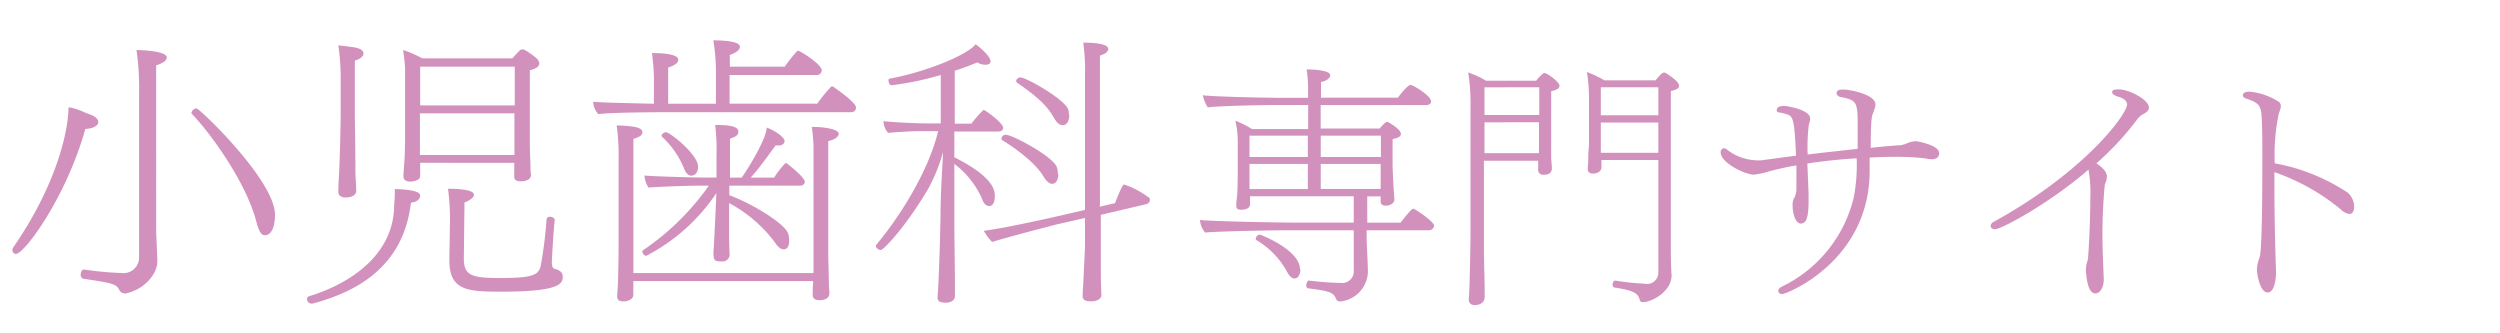 <svg xmlns="http://www.w3.org/2000/svg" viewBox="0 0 300 40"><defs><style>.cls-1{fill:none;}.cls-2{fill:#d291bc;}</style></defs><title>f_bnr_kids</title><g id="レイヤー_2" data-name="レイヤー 2"><g id="contents"><rect class="cls-1" width="300" height="40"/><path class="cls-2" d="M11.8,14.64c0,.45-.66.8-1.56.83-2.29,8.22-7.32,15-8.33,15A.43.43,0,0,1,1.49,30a.57.57,0,0,1,.1-.31C6.9,22,8.22,15.54,8.22,12.87a6.73,6.73,0,0,1,1.49.42c.49.21.87.38,1.11.45C11.52,14,11.8,14.36,11.8,14.64Zm6.94-6.8V27.51c0,.55.14,3.33.14,3.89,0,1.39-1.46,3.33-3.82,3.82H15a.84.84,0,0,1-.62-.31c-.42-.83-.62-.9-4.37-1.46A.44.44,0,0,1,9.68,33c0-.31.14-.66.38-.66h0a39.84,39.84,0,0,0,4.51.42,1.87,1.87,0,0,0,2.12-1.8V11.2A32.45,32.45,0,0,0,16.38,6c3.5.1,3.64.73,3.64.9C20,7.25,19.57,7.59,18.74,7.84ZM33,25.77c0,.63-.1,2.46-1.25,2.46-.42,0-.69-.52-1-1.67-1.14-4.37-5-10-7.7-12.87-.07,0-.07-.1-.07-.17a.67.67,0,0,1,.59-.52C23.94,13,33,21.65,33,25.77Z"/><path class="cls-2" d="M49.31,24.32c-.9,7.84-6.73,10.76-11.8,12.11-.07,0-.1,0-.17,0a.53.53,0,0,1-.49-.56.3.3,0,0,1,.21-.31c5.1-1.56,10.24-5.07,10.24-11,0,0,.07-.62.07-1.25a3.62,3.62,0,0,0,0-.62s3.05,0,3.05.76S49.38,24.32,49.31,24.32Zm-6.73-17,0,6.25c0,.9.07,4.13.07,7.11,0,.35.1,1.77.1,2.19,0,.76-1,.83-1.28.83-.59,0-.87-.31-.87-.62v-.1s0-.94.07-1.74c.14-2.71.21-6.73.21-7.67V9.22a27.25,27.25,0,0,0-.28-3.78c.52.07,1,.1,1.35.17.83.07,1.67.28,1.67.8S42.82,7.21,42.58,7.28Zm21,1.15v8c0,.87,0,1.8.07,3,0,.21,0,1.28.07,1.49V21c0,.66-.87.76-1.25.76s-.76-.14-.76-.49v-.73l0-1H50.42v1.56c0,.59-.9.69-1.18.69-.45,0-.83-.17-.83-.62v0c0-.38.07-1.15.1-1.6.07-.8.1-2.6.1-3.05,0,0,0-3.71,0-4.16v-4c0-.45-.07-1.21-.24-2.36A12.58,12.58,0,0,1,50.66,7H61.49a12.11,12.11,0,0,1,.94-1,.5.5,0,0,1,.21-.07s.07,0,.1,0l.1,0a8.78,8.78,0,0,1,1.6,1.11,1.25,1.25,0,0,1,.28.52C64.72,7.91,64.47,8.22,63.57,8.43ZM61.77,8H50.42l0,4.65H61.77ZM50.39,13.6v5H61.73c0-.69,0-1.32,0-1.46V13.6ZM60.17,35c-4,0-6.25-.1-6.25-3.75v-.07L54,26.43v-.21a27.71,27.71,0,0,0-.24-3.57c2.5,0,3.12.38,3.12.73s-.66.76-1.14.9L55.66,31c0,2.12,1,2.36,4.41,2.36,3.92,0,4.48-.38,4.79-1.35l.1-.52a51.4,51.4,0,0,0,.63-5.2.39.39,0,0,1,.42-.28c.24,0,.56.17.56.38v0c-.17,1.39-.35,5-.35,5a2.43,2.43,0,0,0,.1.69.54.54,0,0,0,.28.21l.1,0c.52.17.83.45.83.9C67.53,34,67.29,35,60.17,35Z"/><path class="cls-2" d="M102.72,12.9a.55.55,0,0,1-.62.56H81.45c-1.42,0-8.09,0-9.65.24a2.43,2.43,0,0,1-.62-1.49c.94.1,4.27.17,7.29.24V10.26a24,24,0,0,0-.24-3.89c.59,0,3.16,0,3.16.8,0,.35-.38.66-1.21.94v4.34c.83,0,1.63,0,2.22,0h3.51V8.84a23,23,0,0,0-.31-4c.42,0,3.19,0,3.19.76v0c0,.35-.35.69-1.21,1V8h6.59c.35-.52,1-1.35,1.46-1.84a.22.22,0,0,1,.17-.07c.17,0,2.81,1.6,2.81,2.36a.58.58,0,0,1-.66.55H87.55v3.44H98.07a17.22,17.22,0,0,1,1.63-2,.14.14,0,0,1,.14-.07.5.5,0,0,1,.21.07C100.25,10.61,102.72,12.28,102.72,12.9Zm-3.33,4v13.5c0,.66.07,2.6.07,3.37s.07,1.14.07,1.42-.14.83-1.21.83c-.38,0-.8-.1-.8-.66,0-.28,0-.83.07-1.63H76v.31c0,.87,0,1,0,1.32,0,.52-.56.76-1,.8-.1,0-.17,0-.28,0-.35,0-.66-.14-.66-.59v-.07c0-.31.07-.87.1-1.7s.07-3.19.07-3.92V19.18A26.1,26.1,0,0,0,74,15.05a17.41,17.41,0,0,1,2.15.17c.28.07.94.21.94.62s-.35.59-1.08.83v16.1H97.62V17.55a18.55,18.55,0,0,0-.21-2.32h.24c1.11,0,3,.24,3,.83C100.63,16.34,100.29,16.75,99.39,16.93Zm-2.81,4.89c0,.24-.17.49-.59.49H87.52v1.15c2.6.94,6.73,3.4,7.08,4.65a2.84,2.84,0,0,1,.1.73c0,.24,0,1.11-.66,1.11-.28,0-.66-.21-1-.76a16.57,16.57,0,0,0-5.55-4.79v.1s0,2.67,0,3.75.07,2.39.07,2.39a.85.85,0,0,1-.9.76,2.6,2.6,0,0,1-.73-.07c-.24-.1-.31-.42-.31-.73a1.53,1.53,0,0,1,0-.42c.07-.83.21-4,.24-4.51s.07-1.6.1-2.46a22.64,22.64,0,0,1-8.43,7.53h0a.64.64,0,0,1-.45-.52.19.19,0,0,1,.1-.17,30.67,30.67,0,0,0,7.88-7.74H83.63c-.87,0-5.21.14-5.79.24a2.68,2.68,0,0,1-.49-1.39v-.07c.76.1,5.79.24,6.63.24h2l0-2.57A24.91,24.91,0,0,0,85.82,15h.28c1.84,0,2.5.31,2.5.76s-.24.63-1,.87l0,4.68H89c1-1.39,3-4.79,3-6,1.08.38,2.15,1.21,2.15,1.6,0,.07,0,.45-.59.55h-.49c-.55.73-1.11,1.53-1.7,2.29a19.19,19.19,0,0,1-1.29,1.56H92.9a10.78,10.78,0,0,1,1.25-1.63.18.18,0,0,1,.14-.1s.07,0,.1,0C94.94,20,96.58,21.33,96.58,21.82ZM83.77,20c0,1-.69,1.08-.8,1.08-.35,0-.66-.28-.87-.83a10.69,10.69,0,0,0-2.64-3.82.26.26,0,0,1-.07-.14c0-.21.31-.42.52-.42C80.44,15.89,83.77,18.56,83.77,20Z"/><path class="cls-2" d="M120.38,15.33c0,.24-.17.45-.59.45h-5.27v3.09c4.75,2.39,4.86,4,4.86,4.65,0,.17,0,1.21-.69,1.21-.28,0-.62-.24-.8-.76a10.56,10.56,0,0,0-3.37-4.3l0,6.42c0,2.22.07,6.32.07,7.39v.66c0,.83,0,1.42,0,1.42v0c0,.49-.55.76-1,.76s-1.08,0-1.08-.59v-.14c.07-.66.24-4.06.35-9.54,0-2.74.21-5.79.31-7.81a20.42,20.42,0,0,1-1.8,4.44C108.59,27.37,106,30,105.71,30s-.59-.24-.59-.45,0-.1,0-.14c2.74-3.23,6.28-8.78,7.46-13.67h-2.33c-.94,0-3.09.14-3.68.21a2.27,2.27,0,0,1-.55-1.35v-.07c.8.14,4.23.28,5.07.28h1.8V9A36.57,36.57,0,0,1,107,10.23c-.24,0-.38-.31-.38-.55s.07-.24.14-.24c4.48-.83,9.37-2.88,10.31-4.13.45.31,1.8,1.42,1.8,2.08,0,0,0,.38-.59.38a1.85,1.85,0,0,1-1-.28c-.94.38-1.84.73-2.71,1l0,6.35h2a14.57,14.57,0,0,1,1.35-1.56.18.18,0,0,1,.14-.07C118.27,13.21,120.38,14.78,120.38,15.33ZM138,23.94a.58.58,0,0,1-.45.56l-5.45,1.28v2.78s0,3.3,0,4.37.07,2.46.07,2.46c0,.49-.56.73-1,.76a1.67,1.67,0,0,1-.42,0c-.52,0-.83-.21-.83-.56,0-.07,0-.1,0-.17,0-.45.07-1,.28-5.83,0-.21,0-1.56,0-3.43l-3.37.76c-.62.17-6.21,1.6-7.77,2.12a5.31,5.31,0,0,1-1-1.35c1.94-.21,7.11-1.35,8.36-1.63l3.78-.87c0-4.79,0-11.83,0-13.32l0-3a23.89,23.89,0,0,0-.21-3.75c2.88,0,3,.56,3,.76s-.14.52-1,.8V24.8l1.8-.42a.81.81,0,0,0,.1-.24c.8-2,.94-2,1-2a9.9,9.9,0,0,1,2.81,1.46A.45.45,0,0,1,138,23.94Zm-11-3.09c0,.59-.21,1.21-.73,1.21-.28,0-.62-.21-1-.8-1-1.73-3.43-3.47-5-4.44a.19.19,0,0,1-.1-.17.55.55,0,0,1,.49-.49c.8,0,5.62,2.57,6.14,3.85A2.23,2.23,0,0,1,126.94,20.85Zm1.32-7.08c0,.35-.1,1.25-.8,1.25-.35,0-.66-.24-1-.8-.76-1.35-1.7-2.39-4.48-4.3a.3.3,0,0,1-.1-.21c0-.21.28-.42.49-.42.76,0,5.38,2.67,5.76,3.85A1.68,1.68,0,0,1,128.26,13.77Z"/><path class="cls-2" d="M172.09,27.07a.61.61,0,0,1-.68.56H164v1.14c0,.46.15,3,.15,3.92a3.7,3.7,0,0,1-3.33,3.49.48.48,0,0,1-.46-.25c-.34-.83-.71-1-3.39-1.33-.15,0-.22-.19-.22-.37s.12-.56.31-.56h0c1.7.19,2.53.25,3.79.28a1.41,1.41,0,0,0,1.6-1.57V27.63h-7.9c-1.57,0-8.55.12-9.93.28a2.56,2.56,0,0,1-.62-1.51c1.51.15,8.73.31,11.32.31h7.13V23.55H150v1c0,.46-.62.62-1,.62s-.65-.06-.65-.49.09-.93.12-1.42c.06-1.11.06-2.41.06-3.12,0,0,0-2.53,0-3.21a12,12,0,0,0-.28-2.44,11.45,11.45,0,0,1,2,1h6.73V12.6h-3.46c-2,0-6.88.09-8.58.28a3.52,3.52,0,0,1-.59-1.45c.93.15,6.88.31,9.94.31h2.68v-1a14.54,14.54,0,0,0-.18-2.41c.62,0,2.84.06,2.84.71,0,.31-.43.68-1.11.8v1.88h9.23c.46-.65,1.26-1.54,1.51-1.54s2.47,1.27,2.47,2c0,.22-.18.43-.62.43H158.48v2.81h7.07c.25-.28.71-.8.93-.8,0,0,.06,0,.15.06s1.48.83,1.48,1.39c0,.34-.46.52-1,.62v3.15c0,.19.09,2.59.22,4.1,0,.49-.59.74-1,.74s-.65-.15-.65-.46v-.65h-1.61l0,3.15h4c.19-.25,1.27-1.67,1.51-1.67S172.09,26.61,172.09,27.07Zm-15.15-7.4h-7l0,.83c0,.15,0,1.29,0,2.19h7Zm0-3.39h-7v2.56h7Zm-.89,16c0,.65-.28,1.14-.71,1.14-.25,0-.59-.22-.89-.8a9.9,9.9,0,0,0-3.67-3.8.18.18,0,0,1-.09-.18.55.55,0,0,1,.46-.49C151.35,28.18,156,30,156,32.32Zm9.66-16h-7.22v2.56h7.22Zm-7.22,3.39v3h7.19c0-.49,0-.86,0-1.45V19.67Z"/><path class="cls-2" d="M187.14,10.29c0,.25-.21.49-1,.65l0,2.81c0,.34,0,4,0,5.06,0,.34.09,1.23.09,1.33,0,.37-.12.83-1,.83a.59.59,0,0,1-.65-.68c0-.37,0-.77,0-1h-6.51l0,10.06c0,2.38.09,4.32.09,5.18,0,.28,0,.89,0,1.08,0,.9-.89,1-1.17,1-.56,0-.74-.31-.74-.68v-.12c.06-.43.06-1.29.09-1.48,0-.4.12-4.26.12-6.45l0-15.09a23.07,23.07,0,0,0-.28-4.1,12.1,12.1,0,0,1,2.16,1h6a4.47,4.47,0,0,1,.83-.86c.06-.06.09-.06.12-.06a.19.19,0,0,1,.12,0C186,9,187.14,9.89,187.14,10.29Zm-9,.19V13.8h6.57V10.47Zm0,4.2v3.7h6.54c0-1,0-3.12,0-3.49v-.22Zm23.36-4.41c0,.25-.19.49-1,.65V29.57c0,.37,0,2.38.09,3.42v.06c0,1.91-2.34,3.21-3.46,3.21-.21,0-.31-.09-.4-.4-.22-.83-1.23-1.08-3-1.36a.31.31,0,0,1-.22-.34c0-.25.12-.49.34-.49h0a28.18,28.18,0,0,0,3.49.37A1.35,1.35,0,0,0,199,32.72V19.2h-6.82a5.32,5.32,0,0,0,0,.71V20c0,.77-.8.83-1,.83-.49,0-.65-.25-.65-.56v-.15a11,11,0,0,0,.06-1.36c0-.4.06-.8.09-1.45V12a20.57,20.57,0,0,0-.25-3.36,13.12,13.12,0,0,1,2.1,1h6.14c.68-.86.92-.93,1-.93s.09,0,.12,0C200.31,9,201.48,9.79,201.48,10.26ZM192.1,14.7v3.64H199V14.7Zm0-4.23v3.36H199V10.47Z"/><path class="cls-2" d="M232.7,18.37a.79.79,0,0,1-.22.55,1.14,1.14,0,0,1-.71.19A3.79,3.79,0,0,1,231,19a30.77,30.77,0,0,0-3.12-.18h-.37q-1.62,0-3.15.09c0,.59,0,1.11,0,1.57,0,10.89-10,14.81-10.49,14.81a.46.46,0,0,1-.49-.37c0-.18.15-.4.49-.55a16,16,0,0,0,8.58-10.68A20.61,20.61,0,0,0,222.8,19c-2.1.12-4.07.34-5.92.62.06,1.36.12,2.75.15,3.61,0,.34,0,.68,0,1s0,2-.46,2.41a.7.7,0,0,1-.46.19c-.65,0-1-1.2-1-2.16a2.07,2.07,0,0,1,.09-.71,2.46,2.46,0,0,0,.37-1.33c0-.65,0-1.7,0-2.78-1.14.18-2.19.43-3.15.68a11,11,0,0,1-1.94.43c-1.08,0-4-1.42-4-2.68a.45.45,0,0,1,.4-.49.7.7,0,0,1,.43.22,6.14,6.14,0,0,0,3.49,1.23,2.78,2.78,0,0,0,.52,0c1.2-.15,2.65-.37,4.2-.55-.15-3.92-.34-4.6-.83-4.87a5.29,5.29,0,0,0-1.29-.34.23.23,0,0,1-.19-.25c0-.37.34-.52.89-.52.25,0,3.12.43,3.12,1.51a2.11,2.11,0,0,1-.15.68,21.5,21.5,0,0,0-.15,3.64c2-.25,4.07-.46,6-.68,0-.59,0-1.08,0-1.51,0-.62,0-1.08,0-1.51,0-2.71-.21-2.81-2.07-3.21a.52.52,0,0,1-.46-.46c0-.43.59-.43.83-.43.65,0,3.83.56,3.83,1.79,0,.06,0,.12,0,.18a6.47,6.47,0,0,1-.31.93c-.12.28-.25.77-.25,4.1,1.36-.15,2.53-.25,3.43-.31a1.07,1.07,0,0,0,.49-.09c.15,0,.25-.09.37-.12a3.5,3.5,0,0,1,1.08-.28C229.92,16.92,232.7,17.38,232.7,18.37Z"/><path class="cls-2" d="M257.87,12.91c0,.34-.28.59-.77.83a2.45,2.45,0,0,0-.59.52,34.31,34.31,0,0,1-4.94,5.34c1.11.74,1.26,1.27,1.26,1.6a2.31,2.31,0,0,1-.25.93,62.9,62.9,0,0,0-.28,6.91c0,.74.12,3.7.15,4.38v.15c0,.83-.4,1.64-1,1.64-.74,0-1-1.14-1.14-2.62a4.38,4.38,0,0,1,.06-.86,5.94,5.94,0,0,0,.19-.71c.15-1.91.28-5.06.28-7.34a15.29,15.29,0,0,0-.18-3.05c0-.09,0-.15-.06-.25-4.94,4.23-10.49,7.13-11.2,7.13-.34,0-.52-.18-.52-.4a.59.59,0,0,1,.37-.49c11.17-6.17,16-13,16-14.07,0-.28-.15-.55-.65-.8-.25-.12-.52-.15-.77-.28s-.37-.25-.37-.4,0-.34.83-.34C255.4,10.72,257.87,11.92,257.87,12.91Z"/><path class="cls-2" d="M281.93,25.68a1.76,1.76,0,0,1-1-.52,25.65,25.65,0,0,0-8-4.5v1.29c0,3.73.09,7.87.19,10.49v.19c0,1.45-.37,2.47-1,2.47-.92,0-1.29-2.19-1.29-2.75a4.33,4.33,0,0,1,.25-1.27c.15-.31.4-.89.4-11.91,0-2,0-3.89-.09-5.21s-.37-1.64-1.85-2.13c-.28-.09-.4-.25-.4-.37,0-.31.28-.46.8-.46a7.75,7.75,0,0,1,3.39,1.14.64.64,0,0,1,.37.59,1.84,1.84,0,0,1-.12.56,3.26,3.26,0,0,1-.12.31,24.24,24.24,0,0,0-.49,6,23.38,23.38,0,0,1,8.76,3.52,2.31,2.31,0,0,1,.77,1.73C282.46,25.56,282.15,25.68,281.93,25.68Z"/></g></g></svg>